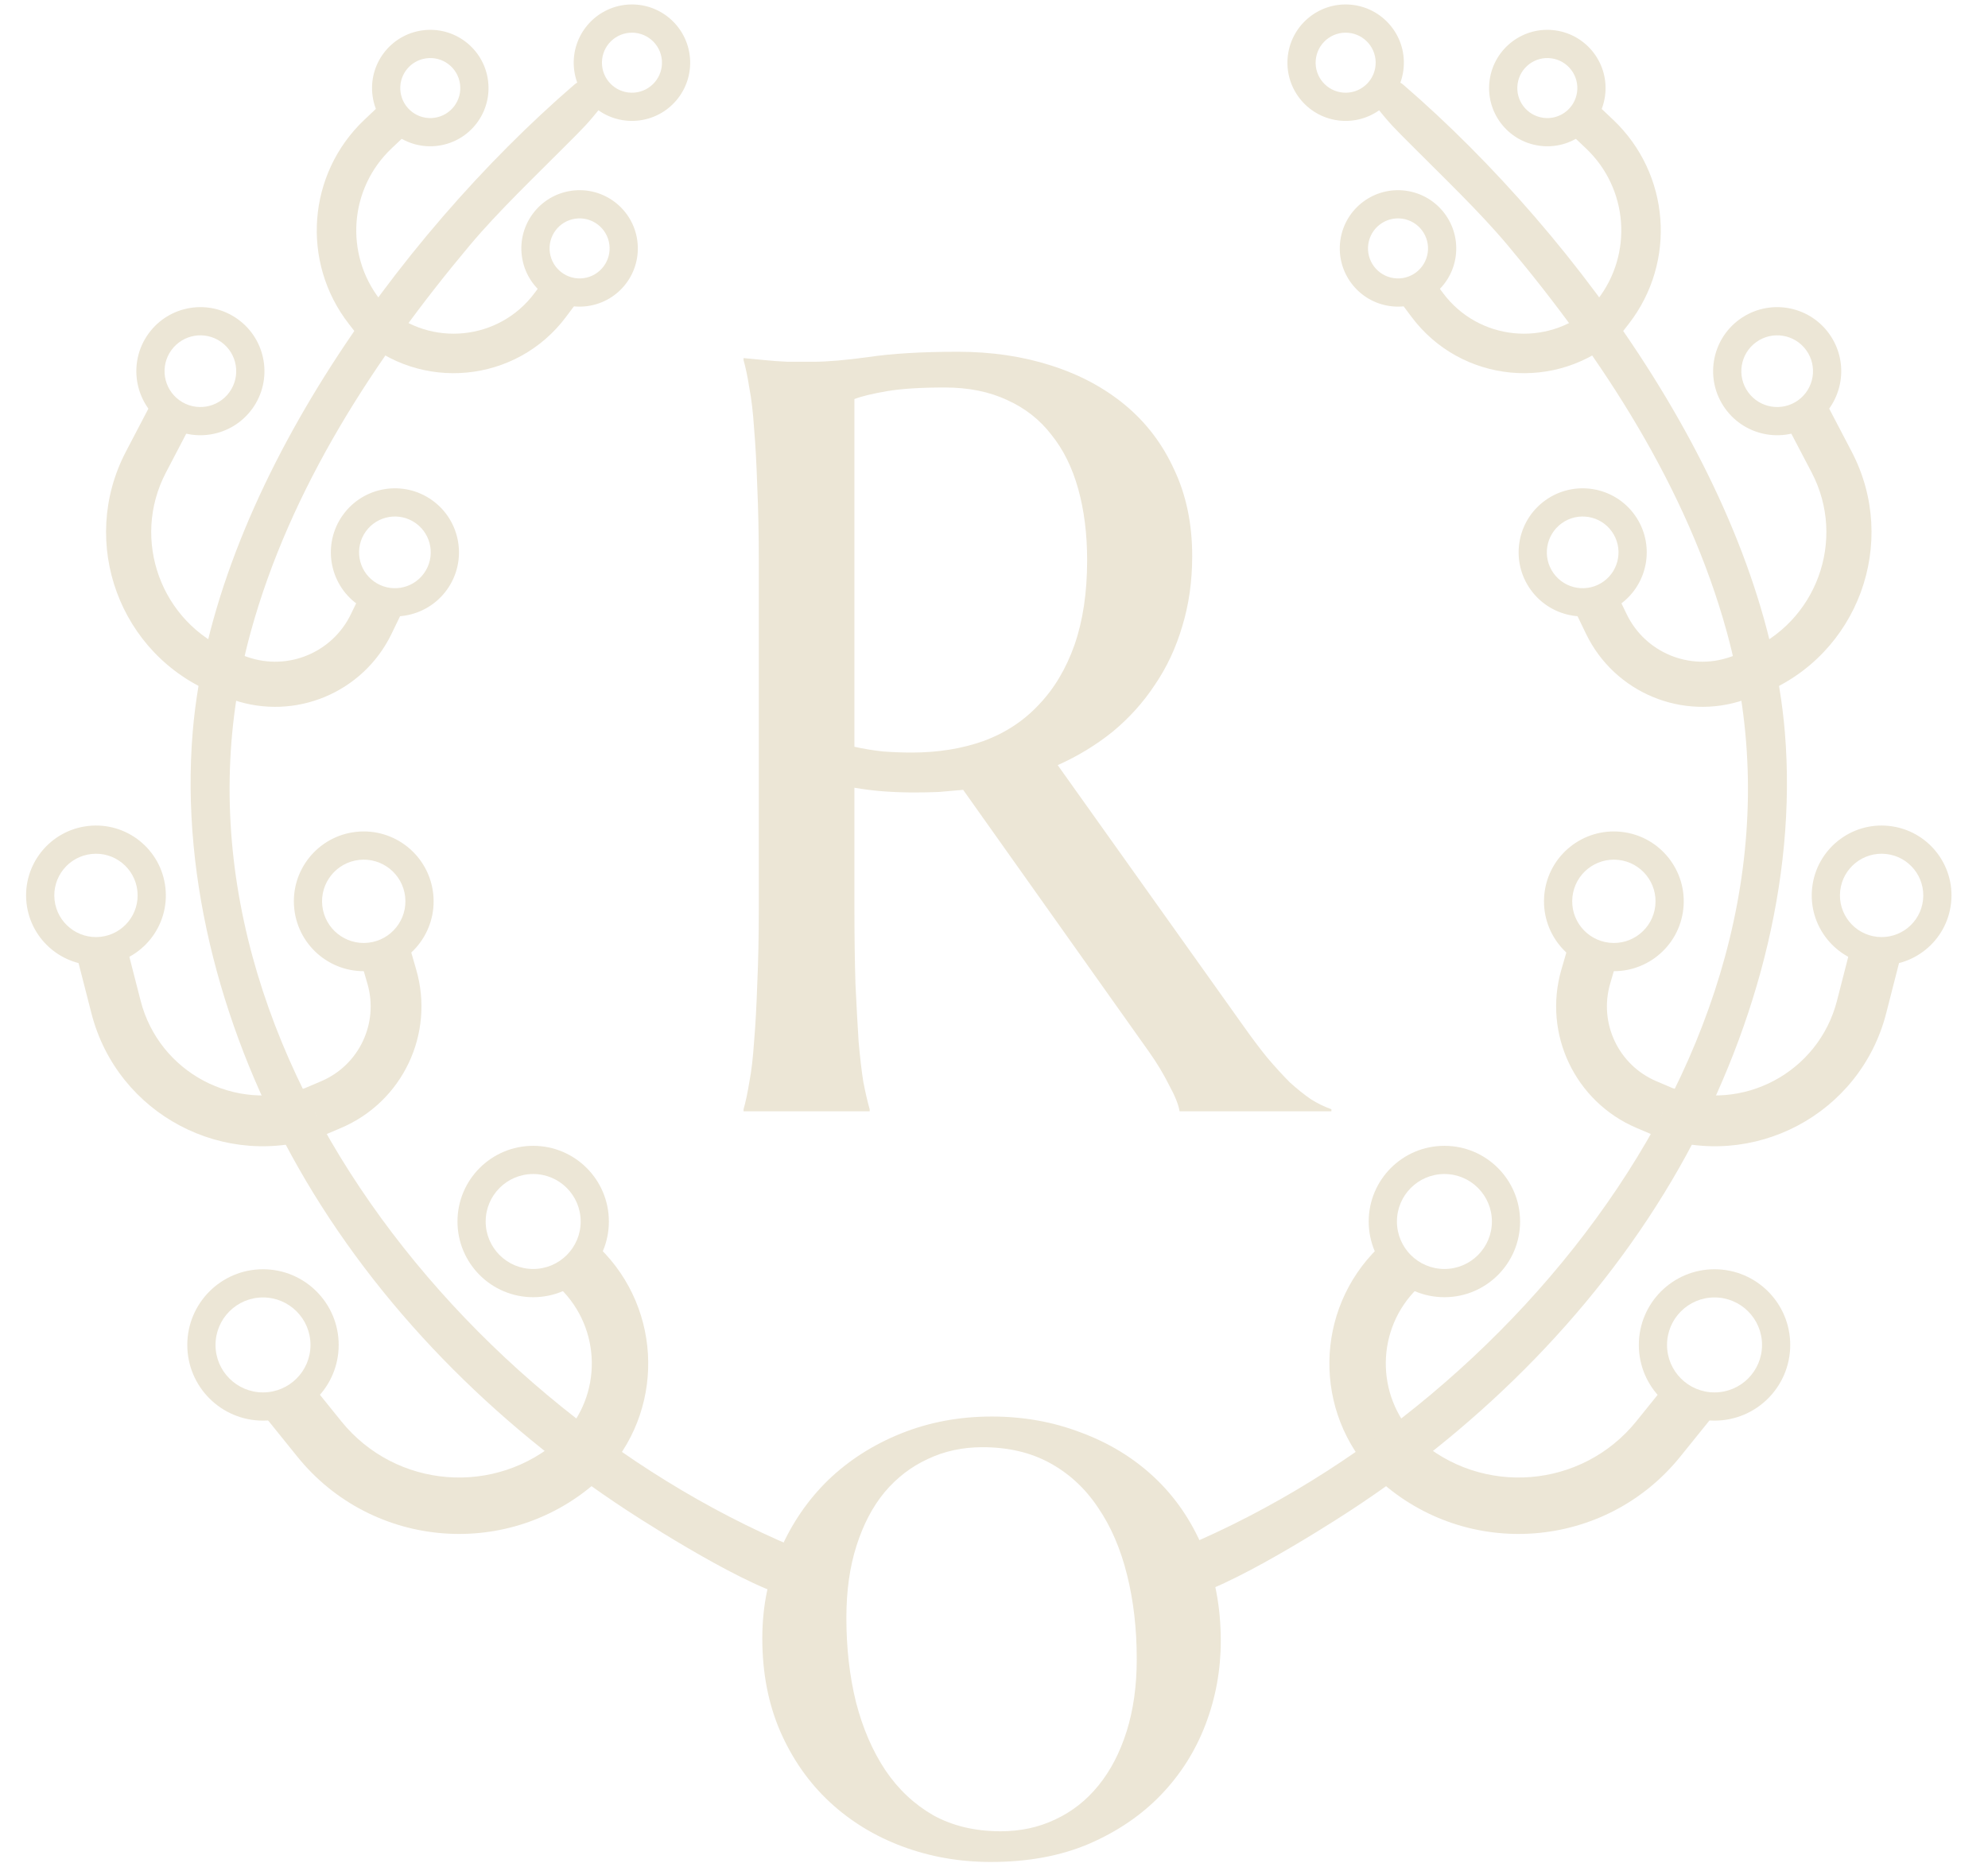 <?xml version="1.0" encoding="UTF-8"?> <svg xmlns="http://www.w3.org/2000/svg" width="66" height="62" viewBox="0 0 66 62" fill="none"><path d="M28.366 30.078C28.366 31.067 28.377 31.933 28.401 32.677C28.436 33.409 28.471 34.043 28.505 34.578C28.552 35.113 28.604 35.56 28.662 35.921C28.732 36.281 28.802 36.583 28.872 36.828V36.897H24.686V36.828C24.756 36.583 24.82 36.281 24.878 35.921C24.948 35.56 25 35.113 25.035 34.578C25.081 34.043 25.116 33.409 25.14 32.677C25.174 31.944 25.192 31.078 25.192 30.078V18.725C25.192 17.737 25.174 16.877 25.14 16.144C25.116 15.4 25.081 14.761 25.035 14.226C25 13.691 24.948 13.243 24.878 12.883C24.82 12.511 24.756 12.203 24.686 11.959V11.889L25.419 11.959C25.639 11.982 25.884 11.999 26.151 12.011C26.43 12.011 26.715 12.011 27.006 12.011C27.459 12.011 28.069 11.959 28.837 11.854C29.616 11.738 30.604 11.679 31.801 11.679C32.918 11.679 33.947 11.831 34.888 12.133C35.842 12.435 36.667 12.877 37.365 13.458C38.062 14.04 38.603 14.755 38.987 15.603C39.382 16.441 39.58 17.394 39.58 18.463C39.58 19.301 39.469 20.08 39.248 20.8C39.039 21.51 38.737 22.155 38.341 22.736C37.958 23.318 37.493 23.835 36.946 24.288C36.4 24.73 35.789 25.102 35.115 25.404L41.236 34.002C41.539 34.432 41.818 34.804 42.073 35.118C42.341 35.432 42.591 35.706 42.823 35.938C43.068 36.159 43.3 36.345 43.521 36.496C43.742 36.636 43.969 36.746 44.201 36.828V36.897H39.161C39.126 36.676 39.01 36.386 38.812 36.025C38.626 35.653 38.405 35.287 38.15 34.927L31.976 26.224C31.708 26.247 31.441 26.271 31.174 26.294C30.906 26.306 30.633 26.311 30.354 26.311C30.028 26.311 29.697 26.3 29.36 26.276C29.034 26.253 28.703 26.212 28.366 26.154V30.078ZM28.366 24.794C28.68 24.864 29 24.916 29.325 24.951C29.651 24.974 29.965 24.986 30.267 24.986C31.139 24.986 31.935 24.858 32.656 24.602C33.377 24.335 33.987 23.934 34.487 23.399C34.999 22.864 35.394 22.201 35.673 21.411C35.952 20.609 36.092 19.673 36.092 18.603C36.092 17.731 35.993 16.94 35.795 16.231C35.597 15.522 35.301 14.923 34.906 14.435C34.522 13.935 34.034 13.551 33.441 13.284C32.848 13.005 32.156 12.865 31.365 12.865C30.563 12.865 29.924 12.906 29.447 12.987C28.97 13.069 28.61 13.156 28.366 13.249V24.794Z" fill="#ECE6D6"></path><path d="M25.308 54.397C25.308 53.346 25.503 52.374 25.894 51.481C26.285 50.579 26.82 49.798 27.498 49.138C28.187 48.477 28.996 47.961 29.926 47.589C30.856 47.217 31.856 47.031 32.926 47.031C33.977 47.031 34.963 47.208 35.884 47.561C36.814 47.905 37.623 48.398 38.311 49.04C38.999 49.682 39.539 50.463 39.93 51.384C40.33 52.304 40.529 53.337 40.529 54.481C40.529 55.439 40.362 56.36 40.027 57.243C39.692 58.127 39.199 58.908 38.548 59.587C37.897 60.266 37.097 60.81 36.149 61.22C35.209 61.62 34.126 61.82 32.898 61.82C31.856 61.82 30.875 61.648 29.954 61.303C29.033 60.959 28.229 60.466 27.54 59.825C26.852 59.183 26.308 58.406 25.908 57.495C25.508 56.574 25.308 55.541 25.308 54.397ZM33.219 60.801C33.879 60.801 34.484 60.671 35.032 60.41C35.591 60.15 36.07 59.773 36.469 59.28C36.87 58.788 37.181 58.188 37.404 57.481C37.627 56.774 37.739 55.974 37.739 55.081C37.739 54.076 37.632 53.146 37.418 52.291C37.204 51.426 36.883 50.681 36.456 50.058C36.037 49.426 35.507 48.933 34.865 48.579C34.223 48.226 33.474 48.049 32.619 48.049C31.959 48.049 31.354 48.179 30.805 48.44C30.256 48.691 29.777 49.058 29.368 49.542C28.968 50.026 28.657 50.621 28.433 51.328C28.21 52.026 28.099 52.821 28.099 53.714C28.099 54.718 28.205 55.653 28.419 56.518C28.643 57.383 28.968 58.136 29.396 58.778C29.824 59.411 30.354 59.908 30.986 60.271C31.628 60.624 32.372 60.801 33.219 60.801Z" fill="#ECE6D6"></path><path fill-rule="evenodd" clip-rule="evenodd" d="M18.655 47.71C20.002 46.33 19.975 44.119 18.594 42.772L19.902 41.431C22.023 43.501 22.065 46.898 19.995 49.018L19.919 49.096L19.248 48.442L19.878 49.135C16.942 51.805 12.364 51.452 9.871 48.363L8.73 46.948L10.188 45.772L11.329 47.187C13.139 49.43 16.459 49.692 18.599 47.767L18.655 47.71Z" fill="#ECE6D6"></path><path fill-rule="evenodd" clip-rule="evenodd" d="M4.206 31.421L4.668 33.224C5.28 35.611 7.811 36.954 10.129 36.126L10.664 35.898C11.92 35.364 12.579 33.975 12.199 32.664L11.965 31.854L13.584 31.385L13.818 32.194C14.436 34.325 13.365 36.581 11.323 37.449L10.766 37.686L10.437 36.91L10.724 37.703C7.465 38.886 3.895 37.001 3.035 33.642L2.573 31.839L4.206 31.421Z" fill="#ECE6D6"></path><path fill-rule="evenodd" clip-rule="evenodd" d="M6.328 14.122L5.509 15.688C4.34 17.921 5.347 20.674 7.677 21.629L8.229 21.818C9.566 22.277 11.034 21.665 11.649 20.393L11.975 19.719L13.324 20.371L12.998 21.046C12.052 23 9.796 23.94 7.743 23.235L7.171 23.039L7.414 22.331L7.133 23.025C3.97 21.745 2.599 18.017 4.181 14.993L5 13.427L6.328 14.122Z" fill="#ECE6D6"></path><path fill-rule="evenodd" clip-rule="evenodd" d="M17.701 42.132C18.572 42.132 19.278 41.426 19.278 40.556C19.278 39.685 18.572 38.979 17.701 38.979C16.83 38.979 16.124 39.685 16.124 40.556C16.124 41.426 16.83 42.132 17.701 42.132ZM17.701 43.069C19.089 43.069 20.214 41.944 20.214 40.556C20.214 39.168 19.089 38.043 17.701 38.043C16.313 38.043 15.188 39.168 15.188 40.556C15.188 41.944 16.313 43.069 17.701 43.069Z" fill="#ECE6D6"></path><path fill-rule="evenodd" clip-rule="evenodd" d="M12.226 31.3C12.985 31.217 13.534 30.534 13.451 29.775C13.368 29.015 12.685 28.467 11.925 28.55C11.166 28.633 10.617 29.316 10.7 30.075C10.784 30.835 11.466 31.383 12.226 31.3ZM12.328 32.231C13.601 32.092 14.521 30.947 14.382 29.673C14.242 28.399 13.097 27.48 11.824 27.619C10.55 27.758 9.63 28.904 9.77 30.177C9.909 31.451 11.054 32.37 12.328 32.231Z" fill="#ECE6D6"></path><path fill-rule="evenodd" clip-rule="evenodd" d="M12.416 19.305C12.949 19.689 13.693 19.568 14.076 19.034C14.46 18.501 14.339 17.757 13.806 17.373C13.272 16.989 12.529 17.111 12.145 17.644C11.761 18.177 11.882 18.921 12.416 19.305ZM11.868 20.065C12.822 20.751 14.15 20.535 14.837 19.581C15.523 18.628 15.306 17.299 14.353 16.613C13.4 15.927 12.071 16.144 11.385 17.097C10.699 18.05 10.915 19.379 11.868 20.065Z" fill="#ECE6D6"></path><path fill-rule="evenodd" clip-rule="evenodd" d="M19.379 9.235C19.924 9.159 20.305 8.655 20.229 8.11C20.153 7.565 19.65 7.185 19.105 7.26C18.559 7.336 18.179 7.84 18.255 8.385C18.331 8.93 18.834 9.31 19.379 9.235ZM19.508 10.162C20.566 10.015 21.304 9.039 21.157 7.981C21.01 6.924 20.033 6.186 18.976 6.333C17.918 6.48 17.18 7.456 17.327 8.514C17.474 9.571 18.451 10.309 19.508 10.162Z" fill="#ECE6D6"></path><path fill-rule="evenodd" clip-rule="evenodd" d="M21.06 3.075C21.609 3.031 22.018 2.55 21.974 2.002C21.93 1.453 21.449 1.044 20.901 1.088C20.352 1.132 19.943 1.612 19.987 2.161C20.031 2.71 20.511 3.119 21.06 3.075ZM21.135 4.008C22.199 3.923 22.993 2.991 22.907 1.927C22.822 0.863 21.89 0.069 20.826 0.154C19.762 0.24 18.968 1.172 19.053 2.236C19.139 3.3 20.071 4.093 21.135 4.008Z" fill="#ECE6D6"></path><path fill-rule="evenodd" clip-rule="evenodd" d="M8.731 46.23C9.602 46.23 10.308 45.525 10.308 44.654C10.308 43.783 9.602 43.077 8.731 43.077C7.861 43.077 7.155 43.783 7.155 44.654C7.155 45.525 7.861 46.23 8.731 46.23ZM8.731 47.167C10.119 47.167 11.244 46.042 11.244 44.654C11.244 43.266 10.119 42.141 8.731 42.141C7.343 42.141 6.218 43.266 6.218 44.654C6.218 46.042 7.343 47.167 8.731 47.167Z" fill="#ECE6D6"></path><path fill-rule="evenodd" clip-rule="evenodd" d="M3.337 31.104C4.096 31.021 4.644 30.338 4.561 29.578C4.478 28.819 3.796 28.27 3.036 28.354C2.277 28.436 1.728 29.119 1.811 29.879C1.894 30.638 2.577 31.187 3.337 31.104ZM3.438 32.035C4.712 31.895 5.632 30.75 5.492 29.477C5.353 28.203 4.208 27.283 2.934 27.423C1.661 27.562 0.741 28.707 0.88 29.98C1.02 31.254 2.165 32.174 3.438 32.035Z" fill="#ECE6D6"></path><path fill-rule="evenodd" clip-rule="evenodd" d="M5.958 13.29C6.491 13.674 7.235 13.552 7.618 13.019C8.002 12.486 7.881 11.742 7.348 11.358C6.814 10.974 6.071 11.095 5.687 11.629C5.303 12.162 5.424 12.906 5.958 13.29ZM5.411 14.05C6.364 14.736 7.693 14.519 8.379 13.566C9.065 12.613 8.848 11.284 7.895 10.598C6.942 9.912 5.613 10.128 4.927 11.082C4.241 12.035 4.457 13.364 5.411 14.05Z" fill="#ECE6D6"></path><path fill-rule="evenodd" clip-rule="evenodd" d="M14.422 3.911C14.967 3.835 15.348 3.332 15.272 2.787C15.196 2.241 14.693 1.861 14.148 1.937C13.602 2.012 13.222 2.516 13.298 3.061C13.374 3.606 13.877 3.987 14.422 3.911ZM14.551 4.838C15.609 4.691 16.347 3.715 16.2 2.658C16.053 1.6 15.076 0.862 14.019 1.009C12.961 1.156 12.223 2.133 12.37 3.19C12.517 4.248 13.494 4.986 14.551 4.838Z" fill="#ECE6D6"></path><path d="M26.899 51.582C27.656 51.882 27.513 53.046 26.671 53.082C25.513 53.131 21.85 50.824 20.827 50.155C16.407 47.263 12.527 43.379 9.908 38.774C7.455 34.462 5.982 29.286 6.398 24.298C7.058 16.393 13.187 7.883 19.067 2.81C19.55 2.394 20.386 3.003 19.981 3.517C19.504 4.122 19.36 4.251 18.783 4.831C17.773 5.846 16.528 7.034 15.608 8.131C12.453 11.891 9.634 16.209 8.323 20.985C4.76 33.971 15.37 47.007 26.899 51.582Z" fill="#ECE6D6"></path><path fill-rule="evenodd" clip-rule="evenodd" d="M13.473 4.479L12.997 4.93C11.598 6.256 11.433 8.427 12.616 9.948L12.841 10.238C14.305 11.534 16.569 11.306 17.743 9.734L18.353 8.917L19.404 9.702L18.794 10.518C17.145 12.726 13.951 13.029 11.917 11.171L12.359 10.687L11.841 11.089L11.58 10.753C9.984 8.698 10.207 5.768 12.095 3.978L12.571 3.528L13.473 4.479Z" fill="#ECE6D6"></path><path fill-rule="evenodd" clip-rule="evenodd" d="M62.318 31.104C61.559 31.021 61.01 30.338 61.093 29.578C61.176 28.819 61.859 28.27 62.619 28.354C63.378 28.436 63.926 29.119 63.843 29.879C63.761 30.638 63.078 31.187 62.318 31.104ZM62.216 32.035C60.943 31.895 60.023 30.75 60.162 29.477C60.302 28.203 61.447 27.283 62.72 27.423C63.994 27.562 64.913 28.707 64.774 29.98C64.635 31.254 63.49 32.174 62.216 32.035Z" fill="#ECE6D6"></path><path fill-rule="evenodd" clip-rule="evenodd" d="M47 47.71C45.653 46.33 45.68 44.119 47.06 42.772L45.752 41.431C43.632 43.501 43.59 46.898 45.66 49.018L45.736 49.096L46.406 48.442L45.776 49.135C48.713 51.805 53.291 51.452 55.783 48.363L56.925 46.948L55.467 45.772L54.326 47.187C52.516 49.43 49.196 49.692 47.056 47.767L47 47.71Z" fill="#ECE6D6"></path><path fill-rule="evenodd" clip-rule="evenodd" d="M61.449 31.421L60.987 33.224C60.375 35.611 57.844 36.954 55.526 36.126L54.991 35.898C53.735 35.364 53.075 33.975 53.455 32.664L53.69 31.854L52.071 31.385L51.836 32.194C51.219 34.325 52.29 36.581 54.332 37.449L54.888 37.686L55.218 36.91L54.931 37.703C58.19 38.886 61.759 37.001 62.62 33.642L63.081 31.839L61.449 31.421Z" fill="#ECE6D6"></path><path fill-rule="evenodd" clip-rule="evenodd" d="M59.326 14.122L60.146 15.688C61.314 17.921 60.307 20.674 57.977 21.629L57.425 21.818C56.089 22.277 54.62 21.665 54.005 20.393L53.679 19.719L52.33 20.371L52.656 21.046C53.602 23 55.858 23.94 57.911 23.235L58.484 23.039L58.24 22.331L58.521 23.025C61.685 21.745 63.055 18.017 61.473 14.993L60.654 13.427L59.326 14.122Z" fill="#ECE6D6"></path><path fill-rule="evenodd" clip-rule="evenodd" d="M47.953 42.132C47.083 42.132 46.377 41.426 46.377 40.556C46.377 39.685 47.083 38.979 47.953 38.979C48.824 38.979 49.53 39.685 49.53 40.556C49.53 41.426 48.824 42.132 47.953 42.132ZM47.953 43.069C46.565 43.069 45.44 41.944 45.44 40.556C45.44 39.168 46.565 38.043 47.953 38.043C49.341 38.043 50.466 39.168 50.466 40.556C50.466 41.944 49.341 43.069 47.953 43.069Z" fill="#ECE6D6"></path><path fill-rule="evenodd" clip-rule="evenodd" d="M53.429 31.3C52.669 31.217 52.121 30.534 52.204 29.775C52.287 29.015 52.97 28.467 53.73 28.55C54.489 28.633 55.037 29.316 54.954 30.075C54.871 30.835 54.188 31.383 53.429 31.3ZM53.327 32.231C52.054 32.092 51.134 30.947 51.273 29.673C51.412 28.399 52.558 27.48 53.831 27.619C55.105 27.758 56.024 28.904 55.885 30.177C55.746 31.451 54.601 32.37 53.327 32.231Z" fill="#ECE6D6"></path><path fill-rule="evenodd" clip-rule="evenodd" d="M53.239 19.305C52.705 19.689 51.962 19.568 51.578 19.034C51.194 18.501 51.315 17.757 51.849 17.373C52.382 16.989 53.126 17.111 53.509 17.644C53.893 18.177 53.772 18.921 53.239 19.305ZM53.786 20.065C52.833 20.751 51.504 20.535 50.818 19.581C50.132 18.628 50.348 17.299 51.301 16.613C52.255 15.927 53.584 16.144 54.27 17.097C54.956 18.05 54.739 19.379 53.786 20.065Z" fill="#ECE6D6"></path><path fill-rule="evenodd" clip-rule="evenodd" d="M46.276 9.235C45.73 9.159 45.35 8.655 45.426 8.11C45.502 7.565 46.005 7.185 46.55 7.26C47.095 7.336 47.476 7.84 47.4 8.385C47.324 8.93 46.821 9.31 46.276 9.235ZM46.147 10.162C45.089 10.015 44.351 9.039 44.498 7.981C44.645 6.924 45.622 6.186 46.679 6.333C47.736 6.48 48.474 7.456 48.328 8.514C48.181 9.571 47.204 10.309 46.147 10.162Z" fill="#ECE6D6"></path><path fill-rule="evenodd" clip-rule="evenodd" d="M44.595 3.075C44.046 3.031 43.637 2.55 43.681 2.002C43.725 1.453 44.205 1.044 44.754 1.088C45.303 1.132 45.712 1.612 45.668 2.161C45.624 2.71 45.143 3.119 44.595 3.075ZM44.52 4.008C43.456 3.923 42.662 2.991 42.748 1.927C42.833 0.863 43.765 0.069 44.829 0.154C45.893 0.24 46.687 1.172 46.601 2.236C46.516 3.3 45.584 4.093 44.52 4.008Z" fill="#ECE6D6"></path><path fill-rule="evenodd" clip-rule="evenodd" d="M56.921 46.23C56.05 46.23 55.344 45.525 55.344 44.654C55.344 43.783 56.05 43.077 56.921 43.077C57.792 43.077 58.498 43.783 58.498 44.654C58.498 45.525 57.792 46.23 56.921 46.23ZM56.921 47.167C55.533 47.167 54.408 46.042 54.408 44.654C54.408 43.266 55.533 42.141 56.921 42.141C58.309 42.141 59.434 43.266 59.434 44.654C59.434 46.042 58.309 47.167 56.921 47.167Z" fill="#ECE6D6"></path><path fill-rule="evenodd" clip-rule="evenodd" d="M59.696 13.29C59.162 13.674 58.419 13.552 58.035 13.019C57.651 12.486 57.772 11.742 58.306 11.358C58.839 10.974 59.583 11.095 59.967 11.629C60.35 12.162 60.229 12.906 59.696 13.29ZM60.243 14.05C59.29 14.736 57.961 14.519 57.275 13.566C56.589 12.613 56.805 11.284 57.758 10.598C58.712 9.912 60.041 10.128 60.727 11.082C61.413 12.035 61.196 13.364 60.243 14.05Z" fill="#ECE6D6"></path><path fill-rule="evenodd" clip-rule="evenodd" d="M51.233 3.911C50.687 3.835 50.307 3.332 50.383 2.787C50.459 2.241 50.962 1.861 51.507 1.937C52.052 2.012 52.433 2.516 52.357 3.061C52.281 3.606 51.778 3.987 51.233 3.911ZM51.104 4.838C50.046 4.691 49.308 3.715 49.455 2.658C49.602 1.6 50.579 0.862 51.636 1.009C52.694 1.156 53.432 2.133 53.285 3.19C53.138 4.248 52.161 4.986 51.104 4.838Z" fill="#ECE6D6"></path><path d="M38.754 51.583C37.997 51.884 38.14 53.048 38.983 53.084C40.141 53.133 43.803 50.825 44.826 50.156C49.246 47.265 53.127 43.381 55.746 38.776C58.198 34.464 59.672 29.287 59.255 24.3C58.595 16.394 52.466 7.884 46.587 2.812C46.104 2.395 45.267 3.004 45.672 3.518C46.149 4.124 46.294 4.253 46.871 4.833C47.881 5.848 49.125 7.035 50.045 8.132C53.201 11.893 56.02 16.211 57.33 20.987C60.893 33.972 50.283 47.008 38.754 51.583Z" fill="#ECE6D6"></path><path fill-rule="evenodd" clip-rule="evenodd" d="M52.18 4.479L52.656 4.93C54.055 6.256 54.22 8.427 53.037 9.948L52.812 10.238C51.348 11.534 49.084 11.306 47.91 9.734L47.3 8.917L46.249 9.702L46.859 10.518C48.508 12.726 51.702 13.029 53.736 11.171L53.294 10.687L53.811 11.089L54.073 10.753C55.669 8.698 55.446 5.768 53.557 3.978L53.081 3.528L52.18 4.479Z" fill="#ECE6D6"></path></svg> 